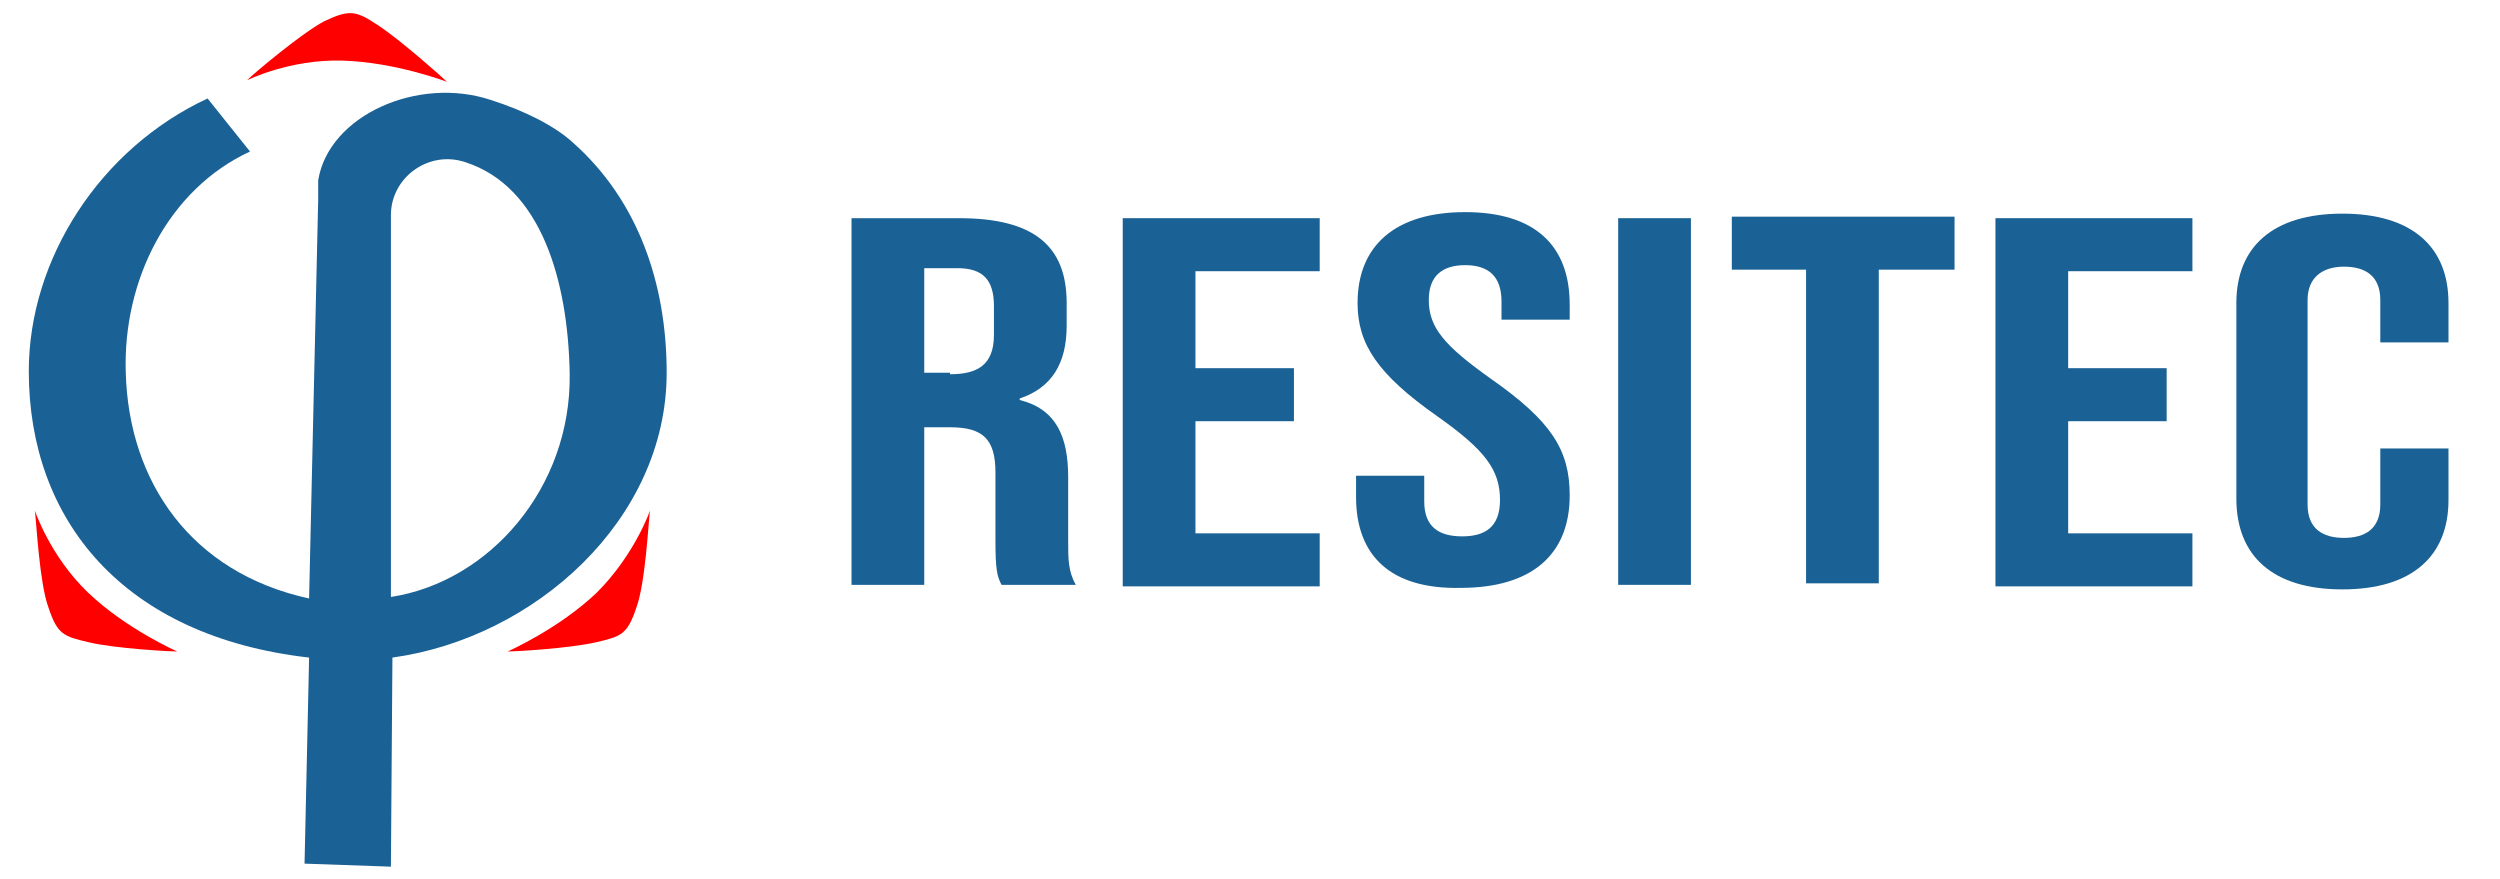 <svg xmlns="http://www.w3.org/2000/svg" xmlns:xlink="http://www.w3.org/1999/xlink" id="Capa_1" x="0px" y="0px" viewBox="0 0 165 58" style="enable-background:new 0 0 165 58;" xml:space="preserve"><style type="text/css">	.st0{fill:#1A6195;}	.st1{fill:#FF0000;}</style><g>	<g>		<path class="st0" d="M21,11.9l0,1.3l-0.6,26.3c-7.8-1.7-11.9-7.7-12.1-14.9c-0.2-6.1,2.8-12.1,8.2-14.6l-2.8-3.5   C6.6,9.8,1.9,17.1,1.9,24.5c0,9.8,6.2,17.5,18.5,18.9L20.1,57l5.7,0.2l0.1-13.8c9.4-1.3,18.1-9.1,18.1-18.8   c0-5.9-1.9-11.4-6.2-15.2c-1.2-1.1-3.2-2.1-5.4-2.8C27.6,5,21.7,7.6,21,11.9z M25.8,39.4l0-25.2c0-2.5,2.5-4.3,4.9-3.5   c5,1.6,6.8,7.8,6.9,14C37.7,32.2,32.3,38.4,25.8,39.4z"></path>	</g>	<path class="st1" d="M2.3,33.7C2.3,33.7,2.3,33.7,2.3,33.7c0.1,0.7,0.3,4.8,0.9,6.4c0.6,1.8,1,1.9,2.7,2.3s5.3,0.6,5.8,0.6  c0,0-3.4-1.5-5.9-3.9S2.3,33.7,2.3,33.7z"></path>	<path class="st1" d="M42.9,33.7C42.9,33.7,42.9,33.7,42.9,33.7c-0.1,0.7-0.3,4.8-0.9,6.4c-0.6,1.8-1,1.9-2.7,2.3  c-1.8,0.4-5.3,0.6-5.8,0.6c0,0,3.4-1.5,5.9-3.9C41.9,36.6,42.9,33.7,42.9,33.7z"></path>	<path class="st1" d="M16.3,5.3C16.3,5.3,16.3,5.2,16.3,5.3c0.5-0.5,3.6-3.1,5.1-3.9c1.7-0.8,2.1-0.7,3.6,0.3c1.5,1,4.2,3.4,4.5,3.7  c0,0-3.4-1.3-6.9-1.4C19.1,3.9,16.3,5.3,16.3,5.3z"></path>	<g>		<path class="st0" d="M56.2,14.4h7.1c4.9,0,7.1,1.8,7.1,5.6v1.5c0,2.5-1,4.1-3.1,4.8v0.1c2.4,0.6,3.2,2.4,3.2,5.1v4.2   c0,1.2,0,2,0.5,2.9h-4.9c-0.3-0.6-0.4-1-0.4-3v-4.4c0-2.2-0.8-3-3-3H61v10.4h-4.8V14.4z M62.7,24.7c1.8,0,2.9-0.6,2.9-2.6v-1.9   c0-1.7-0.7-2.5-2.4-2.5H61v6.9H62.7z"></path>		<path class="st0" d="M74.1,14.4h13v3.5h-8.2v6.4h6.5v3.5h-6.5v7.4h8.2v3.5h-13V14.4z"></path>		<path class="st0" d="M89.5,32.8v-1.4H94v1.7c0,1.7,1,2.3,2.5,2.3c1.5,0,2.5-0.6,2.5-2.4c0-2-1-3.3-4.1-5.5c-4-2.8-5.3-4.8-5.3-7.5   c0-3.8,2.5-6,7.1-6s6.9,2.2,6.9,6.1v1h-4.5v-1.2c0-1.7-0.9-2.4-2.4-2.4c-1.5,0-2.4,0.7-2.4,2.3c0,1.8,1,3,4.1,5.2   c4,2.8,5.2,4.7,5.2,7.7c0,3.9-2.5,6.1-7.2,6.1C91.8,38.9,89.5,36.7,89.5,32.8z"></path>		<path class="st0" d="M106.8,14.4h4.8v24.2h-4.8V14.4z"></path>		<path class="st0" d="M119.3,17.8h-5v-3.5H129v3.5h-5v20.7h-4.8V17.8z"></path>		<path class="st0" d="M131.7,14.4h13v3.5h-8.2v6.4h6.5v3.5h-6.5v7.4h8.2v3.5h-13V14.4z"></path>		<path class="st0" d="M147.6,32.9V20c0-3.7,2.4-5.9,7-5.9s7,2.2,7,5.9v2.6h-4.5v-2.8c0-1.6-1-2.2-2.4-2.2s-2.4,0.7-2.4,2.2v13.5   c0,1.6,1,2.2,2.4,2.2s2.4-0.6,2.4-2.2v-3.7h4.5v3.4c0,3.7-2.4,5.9-7,5.9S147.6,36.7,147.6,32.9z"></path>	</g></g></svg>